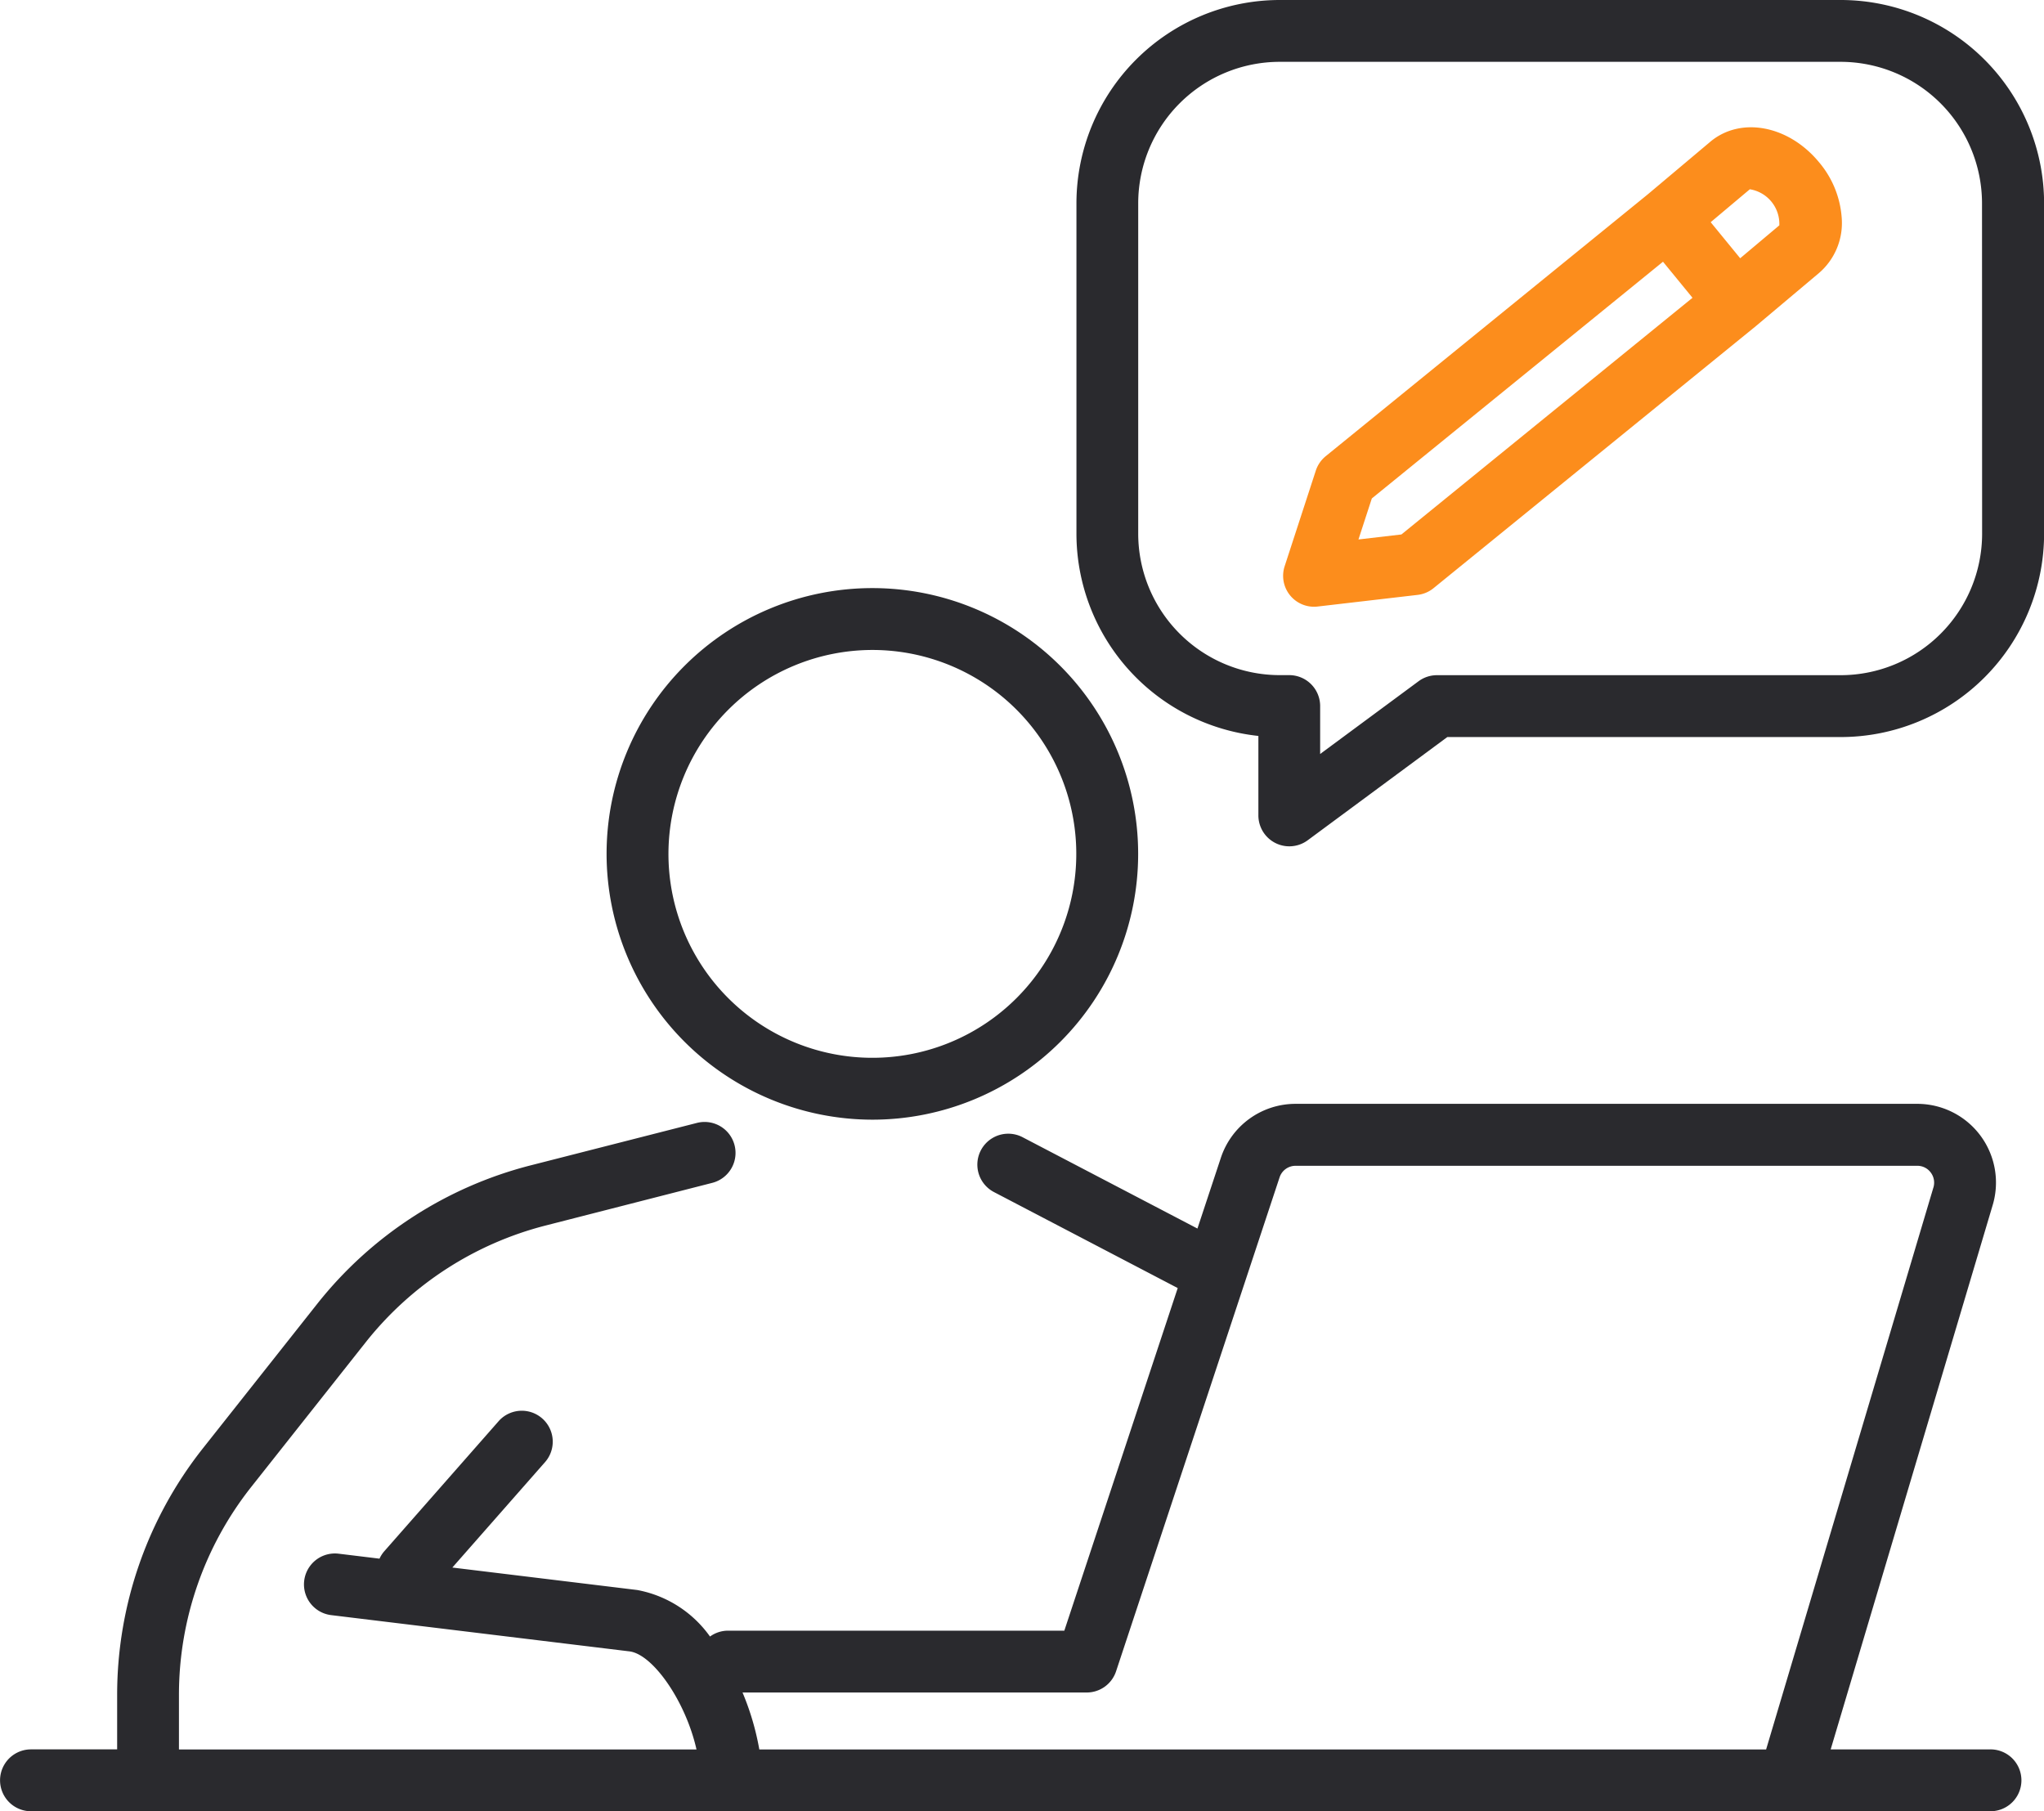 <svg xmlns="http://www.w3.org/2000/svg" width="102.021" height="90.406" viewBox="0 0 102.021 90.406">
  <g id="Grupo_463" data-name="Grupo 463" transform="translate(-3603.65 -2292.63)">
    <path id="Trazado_25823" data-name="Trazado 25823" d="M3677.6,2377.993a13.266,13.266,0,1,0-13.266-13.266A13.282,13.282,0,0,0,3677.6,2377.993Zm0-23.444a10.178,10.178,0,1,1-10.178,10.177A10.19,10.19,0,0,1,3677.6,2354.549Z" transform="translate(-30.408 -29.478)" fill="#2a2a2e"/>
    <path id="Trazado_25824" data-name="Trazado 25824" d="M3703,2435.278h-7.977l8.073-27.122a3.93,3.93,0,0,0-3.753-5.1h-31.028a3.924,3.924,0,0,0-3.731,2.7l-1.167,3.524-8.726-4.558a1.544,1.544,0,0,0-1.43,2.737l9.172,4.792-5.66,17.1h-16.785a1.534,1.534,0,0,0-.9.293,5.741,5.741,0,0,0-3.63-2.322l-9.23-1.122,4.647-5.285a1.545,1.545,0,0,0-2.32-2.04l-5.735,6.524a1.528,1.528,0,0,0-.228.358l-2.039-.248a1.544,1.544,0,1,0-.373,3.066l14.893,1.81c1.172.152,2.8,2.493,3.341,4.894h-25.832v-2.749a16.728,16.728,0,0,1,3.595-10.337l5.744-7.259a16.754,16.754,0,0,1,8.942-5.8L3639.2,2407a1.544,1.544,0,0,0-.764-2.992l-8.333,2.127a19.858,19.858,0,0,0-10.6,6.879l-5.744,7.259a19.828,19.828,0,0,0-4.262,12.254v2.749h-4.3a1.544,1.544,0,1,0,0,3.088H3703a1.544,1.544,0,0,0,0-3.088Zm-62.287-2.841h17.177a1.543,1.543,0,0,0,1.466-1.059l8.161-24.653a.84.84,0,0,1,.8-.577h31.028a.826.826,0,0,1,.678.343.835.835,0,0,1,.12.767l-8.342,28.022h-50.252A13.223,13.223,0,0,0,3640.711,2432.436Z" transform="translate(0 -55.331)" fill="#2a2a2e"/>
    <path id="Trazado_25825" data-name="Trazado 25825" d="M3758.774,2307.126c-1.51-1.845-3.889-2.312-5.416-1.062l-.016.014-3.129,2.632-16.077,13.071a1.55,1.55,0,0,0-.494.72l-1.555,4.771a1.544,1.544,0,0,0,1.468,2.023,1.518,1.518,0,0,0,.179-.011l4.984-.58a1.538,1.538,0,0,0,.8-.336l16.081-13.074.008-.008.011-.008,3.139-2.64a3.289,3.289,0,0,0,1.133-2.771A4.812,4.812,0,0,0,3758.774,2307.126Zm-20.859,18.561-2.144.25.667-2.047,14.533-11.816,1.473,1.8Zm18.862-15.424-.005,0-1.948,1.638-1.473-1.8,1.954-1.643a1.748,1.748,0,0,1,1.472,1.8Z" transform="translate(-64.317 -6.381)" fill="#fc8d1c"/>
    <path id="Trazado_25826" data-name="Trazado 25826" d="M3749.476,2292.63h-28a10.157,10.157,0,0,0-10.146,10.146v16.494a10.161,10.161,0,0,0,9.081,10.092v3.965a1.544,1.544,0,0,0,2.462,1.242l6.968-5.151h19.64a10.158,10.158,0,0,0,10.147-10.147v-16.494A10.158,10.158,0,0,0,3749.476,2292.63Zm7.058,26.641a7.066,7.066,0,0,1-7.058,7.059h-20.149a1.541,1.541,0,0,0-.918.3l-4.915,3.633v-2.392a1.544,1.544,0,0,0-1.544-1.544h-.479a7.066,7.066,0,0,1-7.058-7.059v-16.494a7.066,7.066,0,0,1,7.058-7.058h28a7.066,7.066,0,0,1,7.058,7.058Z" transform="translate(-53.952)" fill="#2a2a2e"/>
  </g>
</svg>
